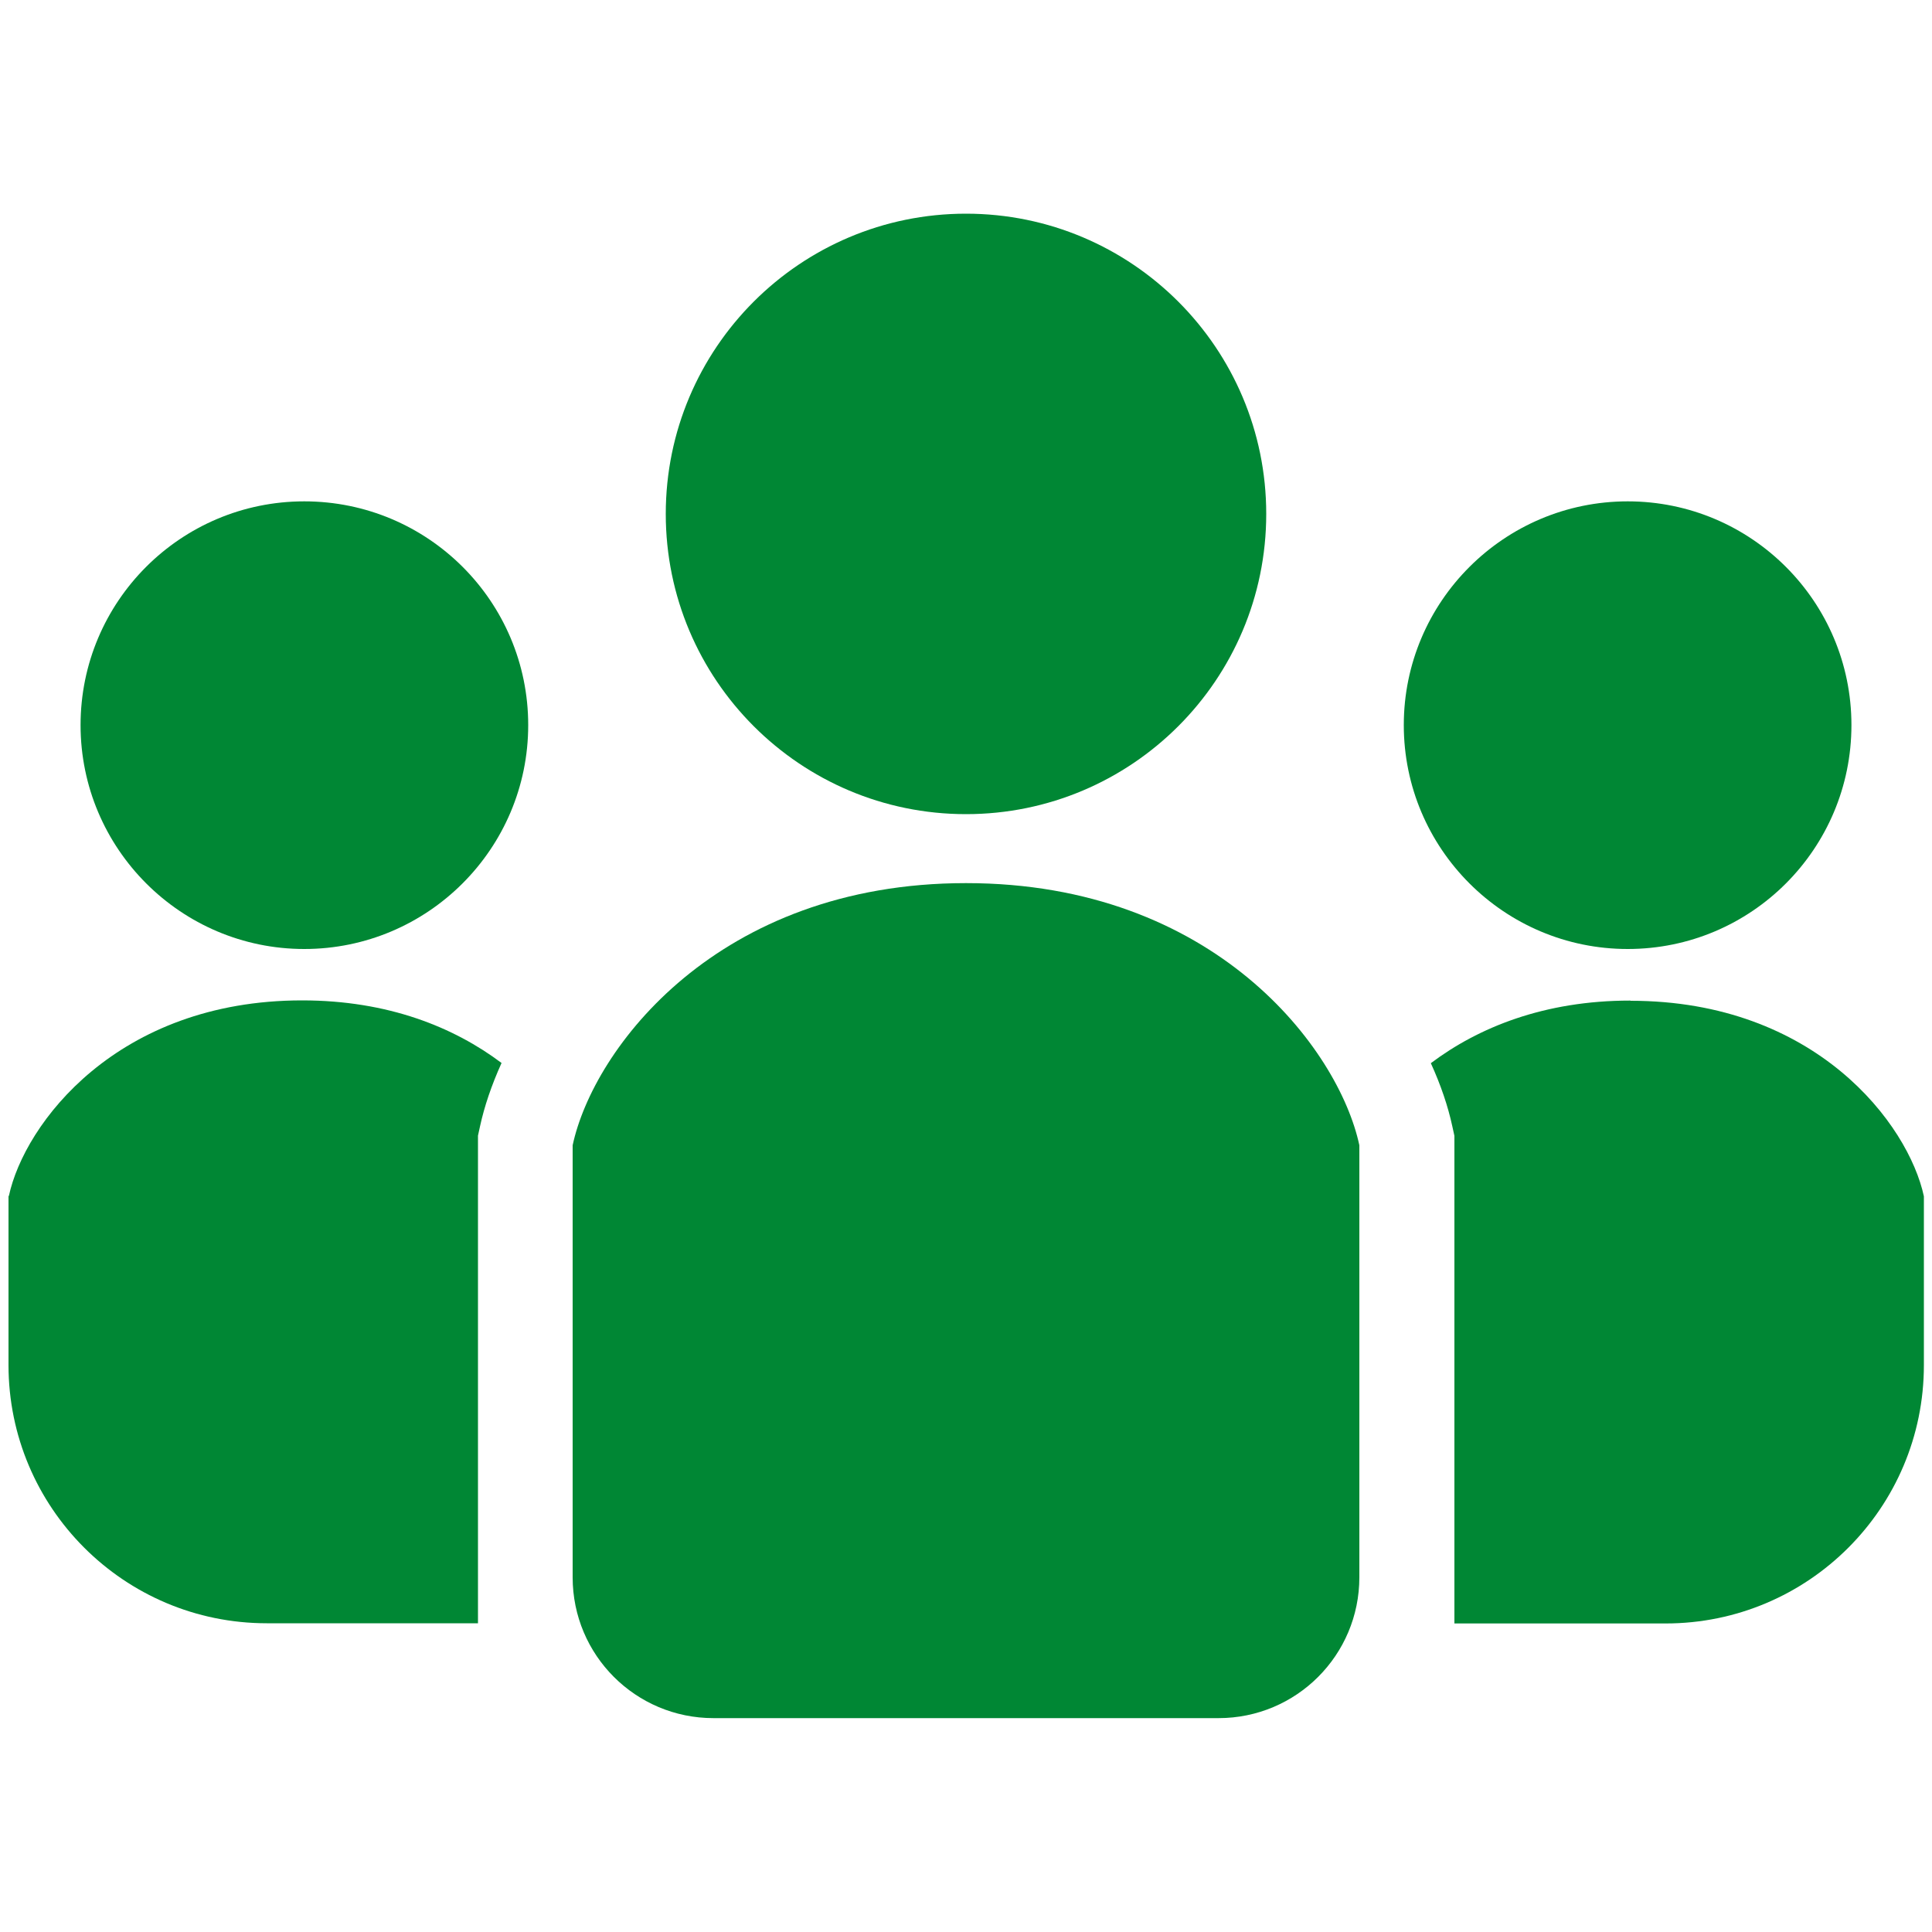 <?xml version="1.0" encoding="UTF-8"?>
<svg id="icons_layer" data-name="icons layer" xmlns="http://www.w3.org/2000/svg" viewBox="0 0 100 100">
  <defs>
    <style>
      .cls-1 {
        fill: #008734;
      }
    </style>
  </defs>
  <path class="cls-1" d="M50,42.14c8.58,0,15.54-6.96,15.54-15.54s-6.96-15.54-15.54-15.54-15.54,6.96-15.54,15.54c0,8.58,6.96,15.54,15.54,15.54Z"/>
  <path class="cls-1" d="M84.25,49.12c6.4,0,11.58-5.19,11.58-11.59s-5.19-11.58-11.58-11.58-11.59,5.19-11.59,11.58,5.19,11.59,11.59,11.59Z"/>
  <path class="cls-1" d="M84.38,51.79c-4.45,0-7.86,1.39-10.32,3.24.52,1.14.89,2.24,1.11,3.26l.11.5v25.24h10.93c7.38,0,13.37-5.98,13.37-13.37v-8.74c-.8-3.73-5.59-10.12-15.18-10.12Z"/>
  <path class="cls-1" d="M15.75,25.95c-6.4,0-11.58,5.19-11.58,11.58s5.19,11.59,11.58,11.59,11.59-5.19,11.59-11.59-5.19-11.58-11.59-11.58Z"/>
  <path class="cls-1" d="M.44,61.91v8.74c0,7.38,5.98,13.37,13.37,13.37h10.93v-25.24l.11-.5c.22-1.01.59-2.11,1.11-3.26-2.46-1.85-5.87-3.24-10.32-3.24-9.59,0-14.38,6.39-15.18,10.12Z"/>
  <path class="cls-1" d="M50,45.71c-12.86,0-19.29,8.57-20.36,13.57v22.36c0,4.03,3.26,7.29,7.29,7.29h26.14c4.03,0,7.29-3.26,7.29-7.29v-22.36c-1.07-5-7.5-13.57-20.36-13.57Z"/>
</svg>